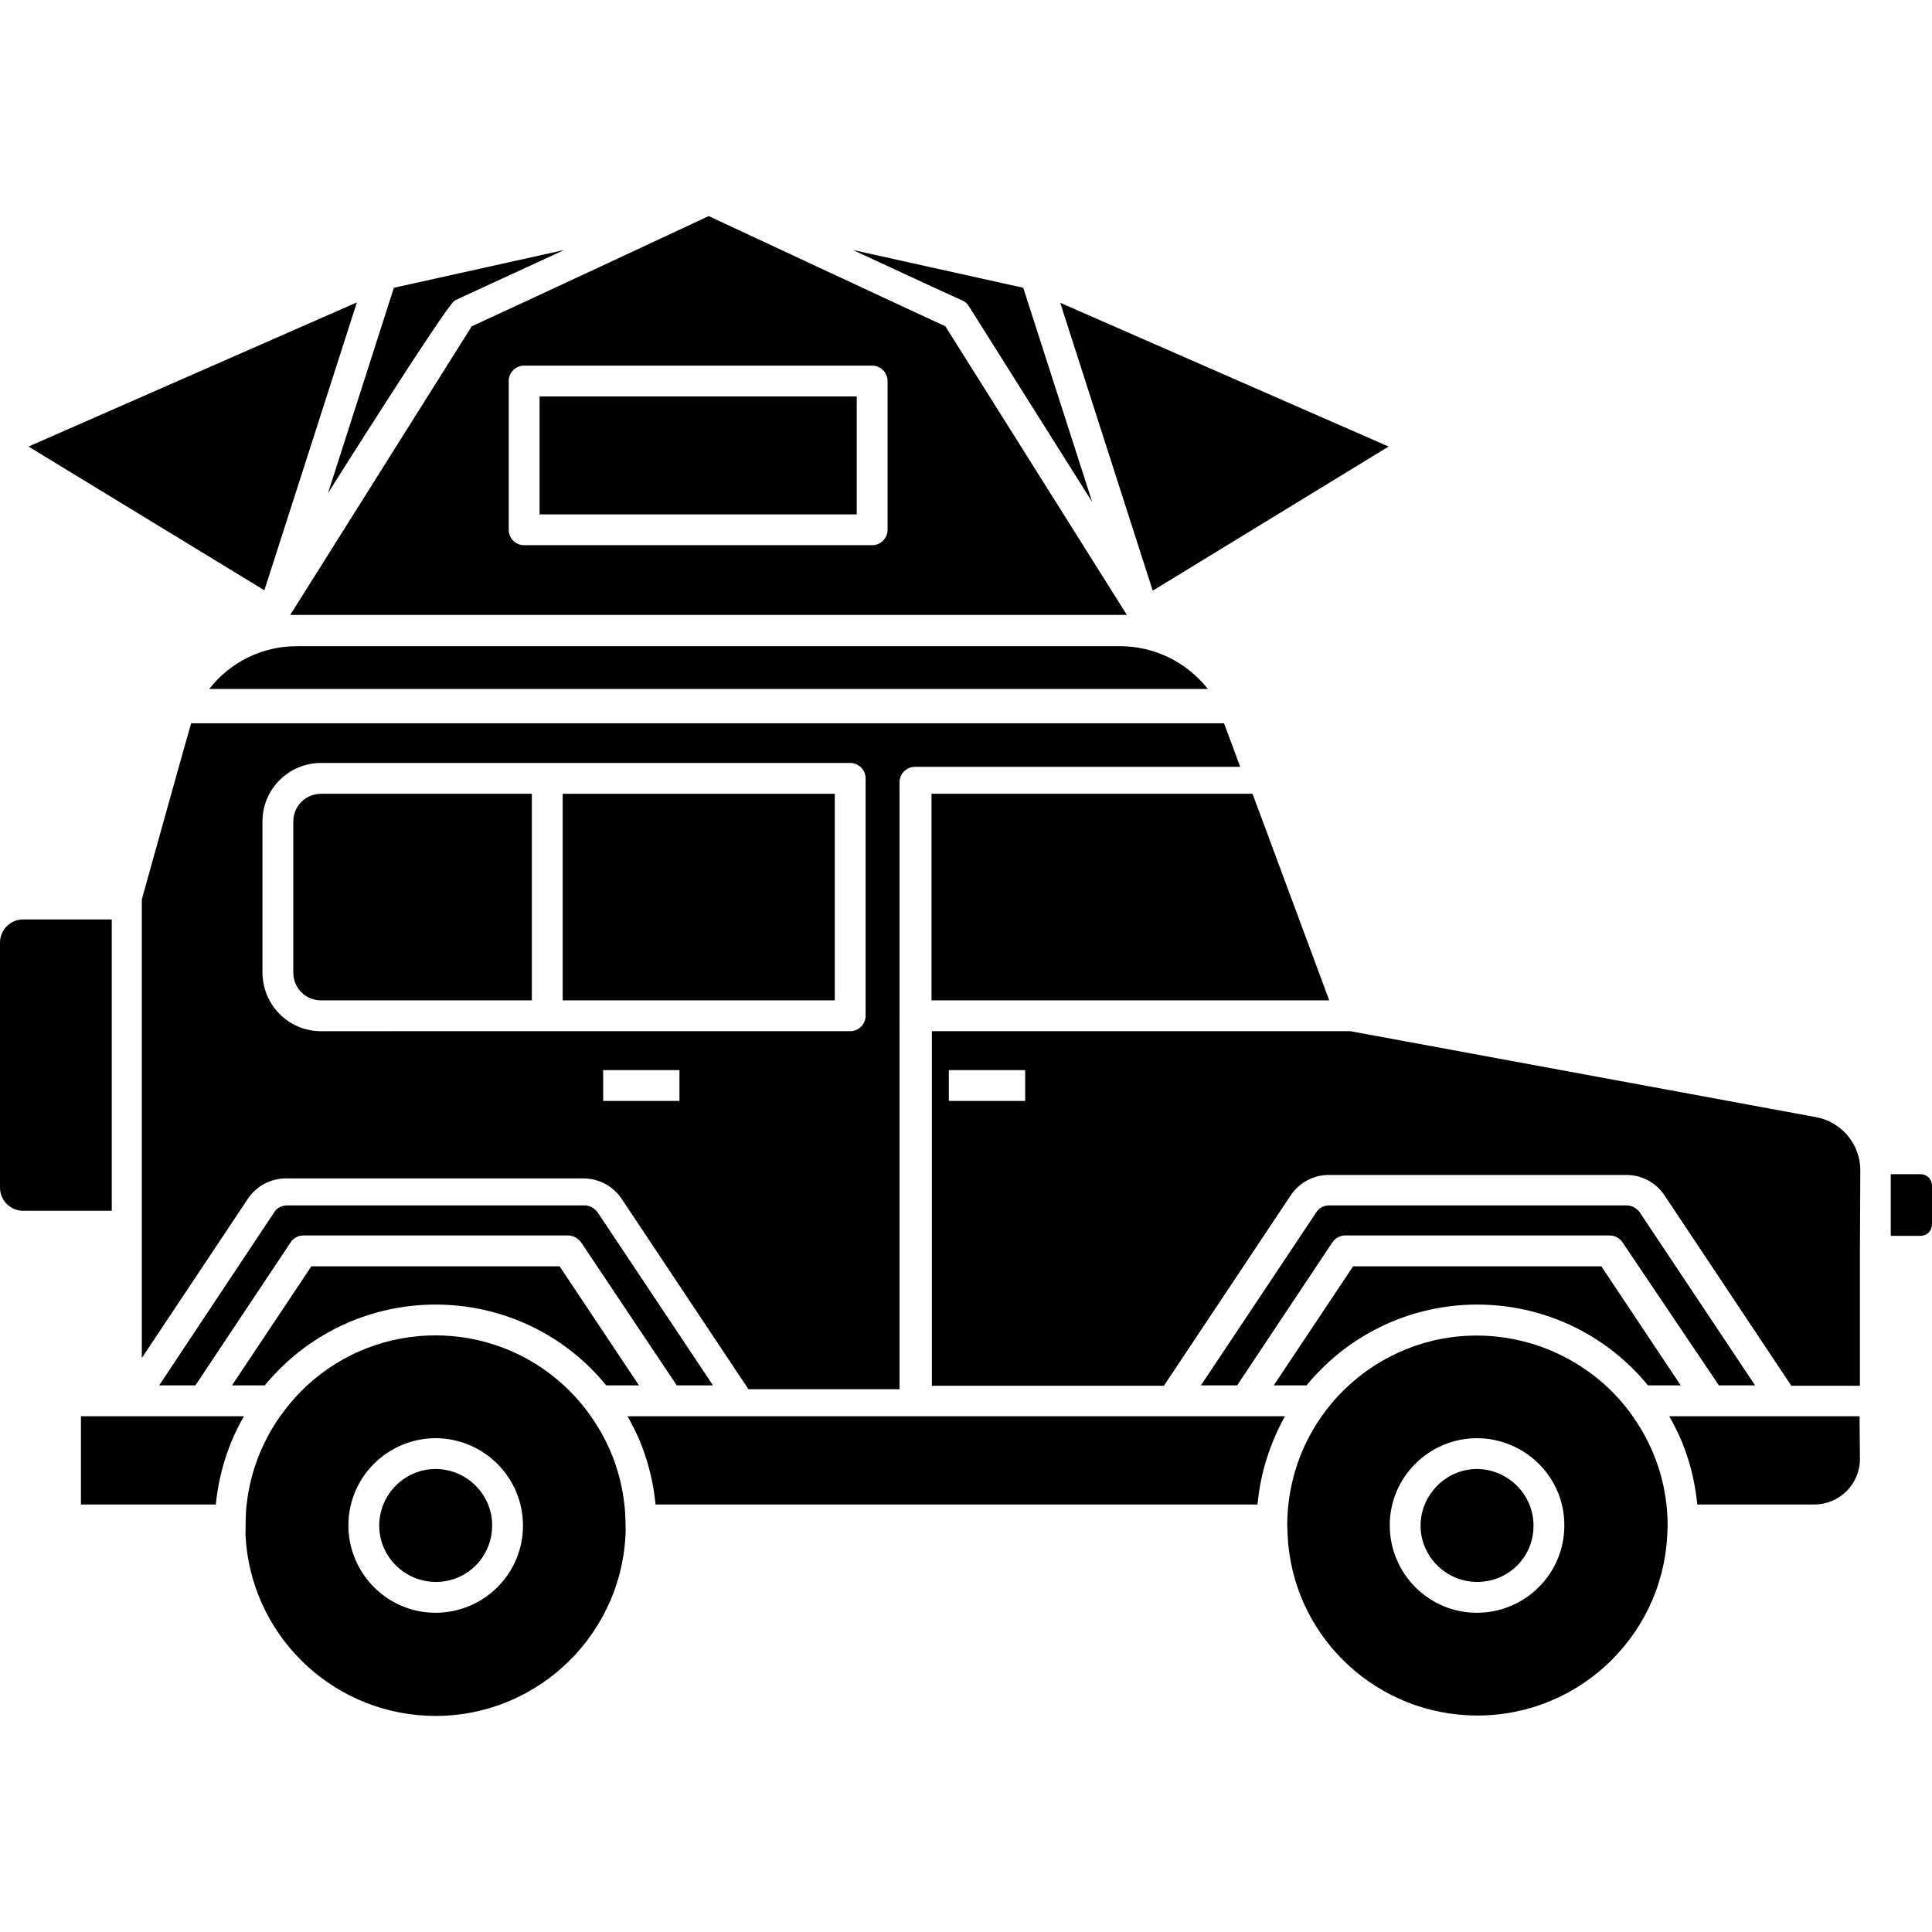 <?xml version="1.0" encoding="UTF-8"?>
<!-- Generator: Adobe Illustrator 24.3.0, SVG Export Plug-In . SVG Version: 6.00 Build 0)  -->
<svg xmlns="http://www.w3.org/2000/svg" xmlns:xlink="http://www.w3.org/1999/xlink" version="1.1" id="Capa_1" x="0px" y="0px" viewBox="0 0 512 512" style="enable-background:new 0 0 512 512;" xml:space="preserve" width="512" height="512">
<g>
	<g>
		<path d="M296.803,171.246H78.644c-8.988,0-17.567,4.085-23.185,11.337h264.63C314.472,175.433,305.893,171.246,296.803,171.246z"/>
		<path d="M75.784,312.293h78.848c4.085,0,7.864,2.043,10.111,5.413l33.602,50.454h40.037V207.299c0-2.247,1.838-4.085,4.085-4.085    h86.201l-4.29-11.541H50.659c-0.306,0.817-13.073,46.675-13.073,46.675v121.54l28.087-42.182    C67.919,314.336,71.698,312.293,75.784,312.293z M180.063,291.764H159.84v-8.171h20.223V291.764z M69.554,217.717    c0-8.579,6.945-15.524,15.524-15.524h140.231c2.247,0,4.085,1.838,4.085,4.085v62.915c0,2.247-1.838,4.085-4.085,4.085H85.078    c-8.579,0-15.524-6.945-15.524-15.627C69.554,257.651,69.554,217.717,69.554,217.717z"/>
		<path d="M21.448,398.699h35.747c0.817-8.171,3.268-16.137,7.456-23.389H21.448V398.699z"/>
		<rect x="149.116" y="210.363" width="72.107" height="54.744"/>
		<path d="M29.619,243.659H6.128c-3.37,0-6.128,2.758-6.128,6.128v64.958c0,3.37,2.758,6.128,6.128,6.128h23.491V243.659z"/>
		<path d="M82.525,335.58l-21.04,31.56h8.681c2.451-2.962,5.209-5.72,8.171-8.171c25.023-20.427,61.893-16.852,82.32,8.171h8.681    l-21.04-31.56H82.525z"/>
		<path d="M188.949,367.14l-30.64-45.961c-0.817-1.021-2.043-1.736-3.37-1.736H76.09c-1.328,0-2.655,0.613-3.37,1.736L42.182,367.14    h9.601l1.634-2.451l23.593-35.441c0.715-1.124,2.043-1.838,3.37-1.838h70.269c1.021,0,2.451,0.613,3.37,1.838l25.329,37.892    H188.949z"/>
		<path d="M85.078,265.107h55.868v-54.744H85.078c-4.085,0-7.354,3.268-7.354,7.354v40.037    C77.724,261.839,80.993,265.107,85.078,265.107z"/>
		<polygon points="367.99,118.34 280.972,80.244 305.484,156.538   "/>
		<polygon points="94.576,80.142 7.558,118.34 70.064,156.436   "/>
		<path d="M256.766,81.163l32.683,51.884l-18.282-56.787l-45.143-10.009c14.912,6.945,28.7,13.277,29.006,13.38    C255.745,79.938,256.357,80.448,256.766,81.163z"/>
		<polygon points="246.859,265.107 352.262,265.107 331.937,210.363 246.859,210.363   "/>
		<path d="M120.519,79.631c0.102-0.102,17.771-8.171,29.006-13.38l-45.143,10.009l-17.465,54.438    C86.916,130.698,118.17,81.061,120.519,79.631z"/>
		<rect x="142.988" y="105.063" width="84.057" height="31.253"/>
		<path d="M76.907,162.973h221.734l-48.105-76.499c-7.354-3.37-62.302-29.006-62.711-29.21c-0.409,0.204-56.685,26.453-62.813,29.21    L76.907,162.973z M134.817,100.977c0-2.247,1.838-4.085,4.085-4.085h92.227c2.247,0,4.085,1.838,4.085,4.085v39.424    c0,2.247-1.838,4.085-4.085,4.085h-92.227c-2.247,0-4.085-1.838-4.085-4.085V100.977z"/>
		<path d="M173.731,398.699h159.534c0.715-8.171,3.268-16.137,7.252-23.389H166.275C170.462,382.46,172.914,390.426,173.731,398.699    z"/>
		<path d="M481.258,296.054l-123.378-22.776H246.961v93.964h61.485l33.602-50.454c2.247-3.37,6.026-5.413,10.111-5.413h78.848    c4.085,0,7.864,2.043,10.111,5.413l33.602,50.454h18.18v-35.645l0.102-21.448C493.003,303.203,487.998,297.28,481.258,296.054z     M271.678,291.764h-20.223v-8.171h20.223V291.764z"/>
		<path d="M442.344,375.31c4.188,7.149,6.639,15.116,7.456,23.389h31.049c6.639,0,12.052-5.413,12.052-12.052l-0.102-11.337H442.344    z"/>
		<path d="M432.744,375.413c-2.043-2.962-4.494-5.72-7.149-8.171c-7.966-7.252-17.874-11.745-28.495-12.971    c-27.678-3.166-52.599,16.75-55.663,44.428c-0.204,1.838-0.306,3.779-0.306,5.617c0,0.817,0.102,1.736,0.102,2.553    c1.226,25.738,21.857,46.369,47.697,47.697c27.781,1.43,51.476-19.916,52.906-47.697c0-0.817,0.102-1.736,0.102-2.451    c0-1.941-0.102-3.779-0.306-5.617C440.71,390.324,437.646,382.358,432.744,375.413z M391.379,427.399    c-12.767,0-23.082-10.418-23.082-23.185s10.418-23.082,23.185-23.082c12.767,0.102,23.185,10.418,23.082,23.185    C414.564,417.083,404.146,427.399,391.379,427.399z"/>
		<path d="M508.936,311.17h-7.864v16.342h7.864c1.736,0,3.064-1.328,3.064-3.064v-10.213C512,312.498,510.672,311.17,508.936,311.17    z"/>
		<path d="M391.379,389.303c-8.171,0-14.912,6.843-14.912,15.014s6.741,14.912,15.014,14.912s15.014-6.639,14.912-15.014    C406.393,396.044,399.55,389.303,391.379,389.303z"/>
		<path d="M358.594,335.58l-21.04,31.56h8.681c2.451-2.962,5.209-5.72,8.171-8.171c25.023-20.427,61.791-16.852,82.32,8.171h8.681    l-21.04-31.56H358.594z"/>
		<path d="M115.412,389.303c-8.171,0-14.912,6.741-14.912,15.014c0,8.171,6.741,14.912,15.014,14.912s14.912-6.639,14.912-15.014    C130.426,396.044,123.685,389.303,115.412,389.303z"/>
		<path d="M465.12,367.14l-30.64-45.961c-0.817-1.021-2.043-1.736-3.37-1.736h-78.848c-1.328,0-2.655,0.613-3.37,1.736    l-30.64,45.961h9.601l25.227-37.892c0.715-1.124,2.043-1.838,3.37-1.838h70.166c1.328,0,2.655,0.715,3.37,1.838l25.534,37.892    H465.12z"/>
		<path d="M156.572,375.31c-2.043-2.962-4.494-5.72-7.149-8.171c-19.201-17.669-48.82-17.669-68.022,0    c-2.655,2.451-5.005,5.209-7.149,8.171c-4.902,6.945-7.966,15.014-8.886,23.389c-0.306,1.838-0.306,7.354-0.306,8.171    c1.328,25.84,21.959,46.471,47.799,47.799c27.781,1.43,51.476-20.018,52.906-47.799c0.102-0.817,0-6.332-0.306-8.171    C164.539,390.222,161.475,382.256,156.572,375.31z M115.412,427.399c-12.767,0-23.082-10.418-23.082-23.185    s10.418-23.082,23.185-23.082c12.767,0.102,23.082,10.418,23.082,23.185C138.596,417.083,128.179,427.399,115.412,427.399z"/>
	</g>
</g>















</svg>

